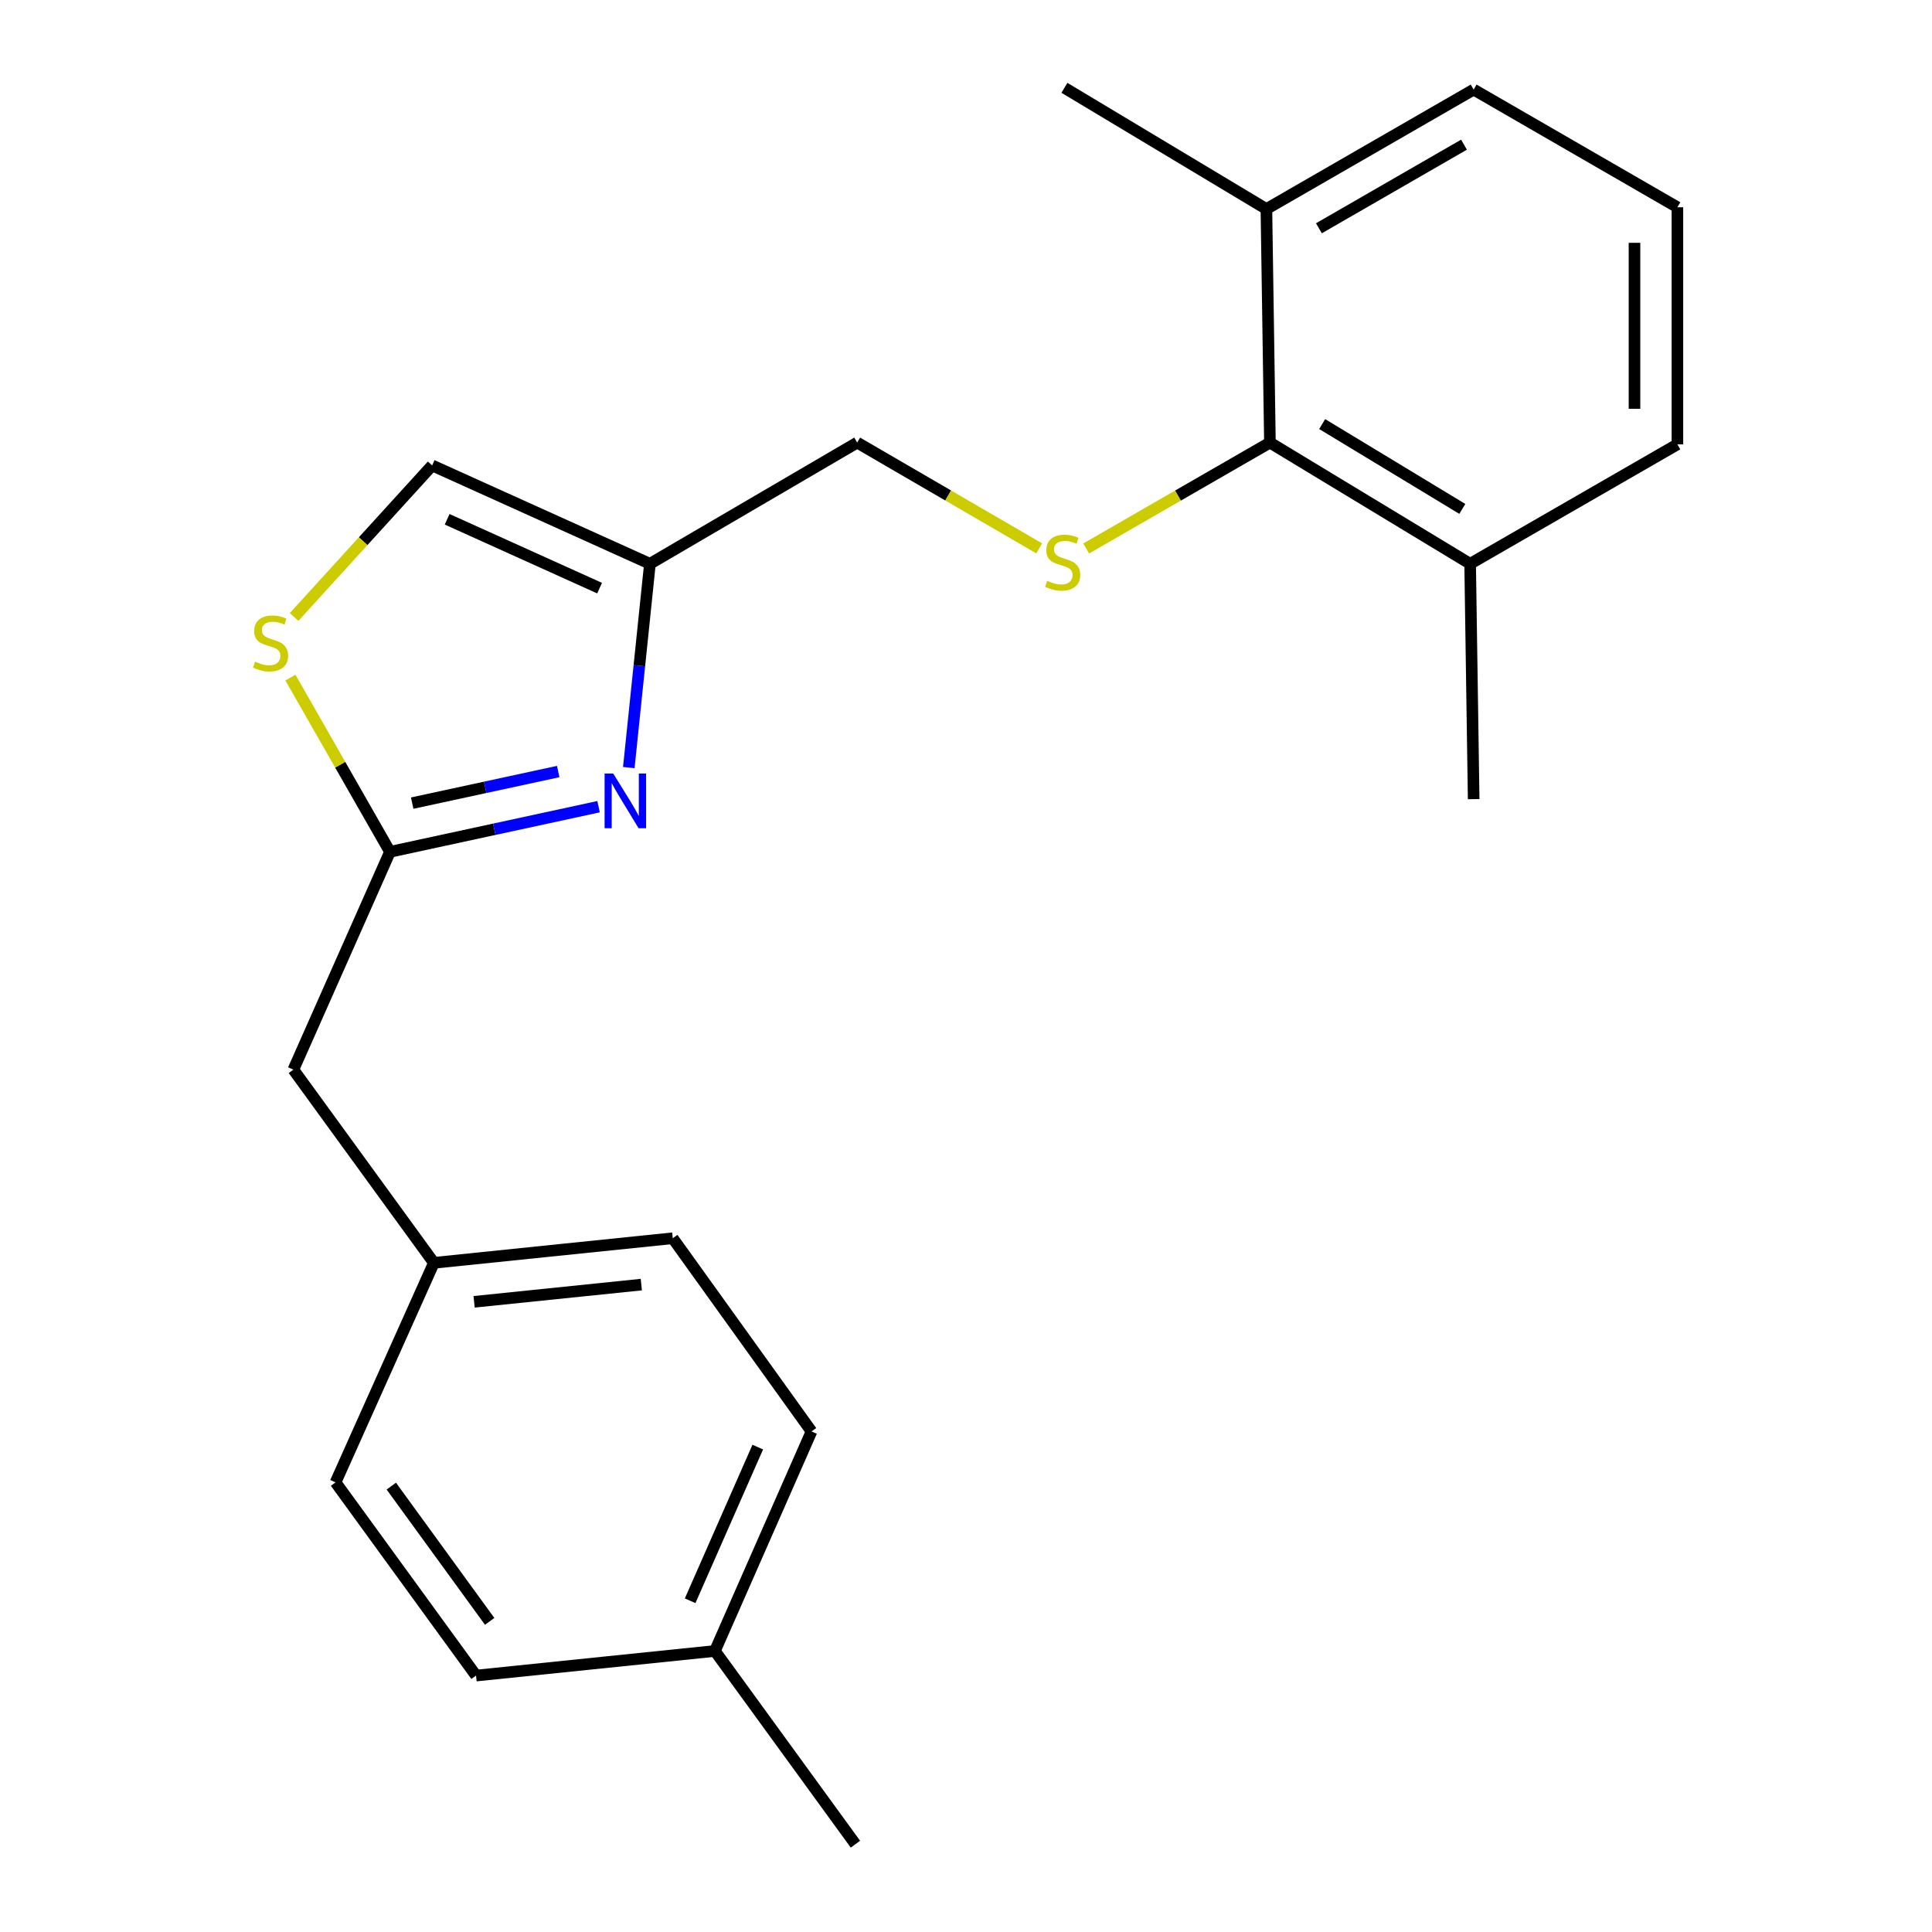 <?xml version='1.0' encoding='iso-8859-1'?>
<svg version='1.1' baseProfile='full'
              xmlns='http://www.w3.org/2000/svg'
                      xmlns:rdkit='http://www.rdkit.org/xml'
                      xmlns:xlink='http://www.w3.org/1999/xlink'
                  xml:space='preserve'
width='1000px' height='1000px' viewBox='0 0 1000 1000'>
<!-- END OF HEADER -->
<rect style='opacity:1.0;fill:#FFFFFF;stroke:none' width='1000' height='1000' x='0' y='0'> </rect>
<path class='bond-0' d='M 443.677,229.086 L 490.777,256.463' style='fill:none;fill-rule:evenodd;stroke:#000000;stroke-width:6px;stroke-linecap:butt;stroke-linejoin:miter;stroke-opacity:1' />
<path class='bond-0' d='M 490.777,256.463 L 537.877,283.84' style='fill:none;fill-rule:evenodd;stroke:#CCCC00;stroke-width:6px;stroke-linecap:butt;stroke-linejoin:miter;stroke-opacity:1' />
<path class='bond-1' d='M 443.677,229.086 L 336.398,291.818' style='fill:none;fill-rule:evenodd;stroke:#000000;stroke-width:6px;stroke-linecap:butt;stroke-linejoin:miter;stroke-opacity:1' />
<path class='bond-2' d='M 562.208,283.889 L 609.76,256.488' style='fill:none;fill-rule:evenodd;stroke:#CCCC00;stroke-width:6px;stroke-linecap:butt;stroke-linejoin:miter;stroke-opacity:1' />
<path class='bond-2' d='M 609.76,256.488 L 657.312,229.086' style='fill:none;fill-rule:evenodd;stroke:#000000;stroke-width:6px;stroke-linecap:butt;stroke-linejoin:miter;stroke-opacity:1' />
<path class='bond-3' d='M 201.854,440.907 L 255.838,429.225' style='fill:none;fill-rule:evenodd;stroke:#000000;stroke-width:6px;stroke-linecap:butt;stroke-linejoin:miter;stroke-opacity:1' />
<path class='bond-3' d='M 255.838,429.225 L 309.822,417.542' style='fill:none;fill-rule:evenodd;stroke:#0000FF;stroke-width:6px;stroke-linecap:butt;stroke-linejoin:miter;stroke-opacity:1' />
<path class='bond-3' d='M 213.352,415.699 L 251.141,407.521' style='fill:none;fill-rule:evenodd;stroke:#000000;stroke-width:6px;stroke-linecap:butt;stroke-linejoin:miter;stroke-opacity:1' />
<path class='bond-3' d='M 251.141,407.521 L 288.93,399.343' style='fill:none;fill-rule:evenodd;stroke:#0000FF;stroke-width:6px;stroke-linecap:butt;stroke-linejoin:miter;stroke-opacity:1' />
<path class='bond-4' d='M 201.854,440.907 L 176.086,395.814' style='fill:none;fill-rule:evenodd;stroke:#000000;stroke-width:6px;stroke-linecap:butt;stroke-linejoin:miter;stroke-opacity:1' />
<path class='bond-4' d='M 176.086,395.814 L 150.318,350.722' style='fill:none;fill-rule:evenodd;stroke:#CCCC00;stroke-width:6px;stroke-linecap:butt;stroke-linejoin:miter;stroke-opacity:1' />
<path class='bond-5' d='M 201.854,440.907 L 151.853,553.64' style='fill:none;fill-rule:evenodd;stroke:#000000;stroke-width:6px;stroke-linecap:butt;stroke-linejoin:miter;stroke-opacity:1' />
<path class='bond-6' d='M 325.466,397.299 L 330.932,344.559' style='fill:none;fill-rule:evenodd;stroke:#0000FF;stroke-width:6px;stroke-linecap:butt;stroke-linejoin:miter;stroke-opacity:1' />
<path class='bond-6' d='M 330.932,344.559 L 336.398,291.818' style='fill:none;fill-rule:evenodd;stroke:#000000;stroke-width:6px;stroke-linecap:butt;stroke-linejoin:miter;stroke-opacity:1' />
<path class='bond-7' d='M 336.398,291.818 L 223.677,240.905' style='fill:none;fill-rule:evenodd;stroke:#000000;stroke-width:6px;stroke-linecap:butt;stroke-linejoin:miter;stroke-opacity:1' />
<path class='bond-7' d='M 310.349,304.419 L 231.444,268.779' style='fill:none;fill-rule:evenodd;stroke:#000000;stroke-width:6px;stroke-linecap:butt;stroke-linejoin:miter;stroke-opacity:1' />
<path class='bond-8' d='M 223.677,240.905 L 187.948,280.127' style='fill:none;fill-rule:evenodd;stroke:#000000;stroke-width:6px;stroke-linecap:butt;stroke-linejoin:miter;stroke-opacity:1' />
<path class='bond-8' d='M 187.948,280.127 L 152.22,319.35' style='fill:none;fill-rule:evenodd;stroke:#CCCC00;stroke-width:6px;stroke-linecap:butt;stroke-linejoin:miter;stroke-opacity:1' />
<path class='bond-9' d='M 348.216,640.91 L 224.578,653.641' style='fill:none;fill-rule:evenodd;stroke:#000000;stroke-width:6px;stroke-linecap:butt;stroke-linejoin:miter;stroke-opacity:1' />
<path class='bond-9' d='M 331.945,664.909 L 245.398,673.821' style='fill:none;fill-rule:evenodd;stroke:#000000;stroke-width:6px;stroke-linecap:butt;stroke-linejoin:miter;stroke-opacity:1' />
<path class='bond-10' d='M 348.216,640.91 L 420.04,740.911' style='fill:none;fill-rule:evenodd;stroke:#000000;stroke-width:6px;stroke-linecap:butt;stroke-linejoin:miter;stroke-opacity:1' />
<path class='bond-11' d='M 224.578,653.641 L 173.677,767.274' style='fill:none;fill-rule:evenodd;stroke:#000000;stroke-width:6px;stroke-linecap:butt;stroke-linejoin:miter;stroke-opacity:1' />
<path class='bond-12' d='M 224.578,653.641 L 151.853,553.64' style='fill:none;fill-rule:evenodd;stroke:#000000;stroke-width:6px;stroke-linecap:butt;stroke-linejoin:miter;stroke-opacity:1' />
<path class='bond-13' d='M 173.677,767.274 L 246.401,867.276' style='fill:none;fill-rule:evenodd;stroke:#000000;stroke-width:6px;stroke-linecap:butt;stroke-linejoin:miter;stroke-opacity:1' />
<path class='bond-13' d='M 202.544,769.214 L 253.452,839.215' style='fill:none;fill-rule:evenodd;stroke:#000000;stroke-width:6px;stroke-linecap:butt;stroke-linejoin:miter;stroke-opacity:1' />
<path class='bond-14' d='M 246.401,867.276 L 370.04,854.544' style='fill:none;fill-rule:evenodd;stroke:#000000;stroke-width:6px;stroke-linecap:butt;stroke-linejoin:miter;stroke-opacity:1' />
<path class='bond-15' d='M 370.04,854.544 L 420.04,740.911' style='fill:none;fill-rule:evenodd;stroke:#000000;stroke-width:6px;stroke-linecap:butt;stroke-linejoin:miter;stroke-opacity:1' />
<path class='bond-15' d='M 357.214,828.556 L 392.215,749.012' style='fill:none;fill-rule:evenodd;stroke:#000000;stroke-width:6px;stroke-linecap:butt;stroke-linejoin:miter;stroke-opacity:1' />
<path class='bond-16' d='M 370.04,854.544 L 442.765,954.545' style='fill:none;fill-rule:evenodd;stroke:#000000;stroke-width:6px;stroke-linecap:butt;stroke-linejoin:miter;stroke-opacity:1' />
<path class='bond-17' d='M 657.312,229.086 L 760.94,291.818' style='fill:none;fill-rule:evenodd;stroke:#000000;stroke-width:6px;stroke-linecap:butt;stroke-linejoin:miter;stroke-opacity:1' />
<path class='bond-17' d='M 684.356,219.5 L 756.896,263.412' style='fill:none;fill-rule:evenodd;stroke:#000000;stroke-width:6px;stroke-linecap:butt;stroke-linejoin:miter;stroke-opacity:1' />
<path class='bond-18' d='M 657.312,229.086 L 655.486,108.187' style='fill:none;fill-rule:evenodd;stroke:#000000;stroke-width:6px;stroke-linecap:butt;stroke-linejoin:miter;stroke-opacity:1' />
<path class='bond-19' d='M 760.94,291.818 L 868.22,229.999' style='fill:none;fill-rule:evenodd;stroke:#000000;stroke-width:6px;stroke-linecap:butt;stroke-linejoin:miter;stroke-opacity:1' />
<path class='bond-20' d='M 760.94,291.818 L 762.766,413.631' style='fill:none;fill-rule:evenodd;stroke:#000000;stroke-width:6px;stroke-linecap:butt;stroke-linejoin:miter;stroke-opacity:1' />
<path class='bond-21' d='M 655.486,108.187 L 762.766,46.367' style='fill:none;fill-rule:evenodd;stroke:#000000;stroke-width:6px;stroke-linecap:butt;stroke-linejoin:miter;stroke-opacity:1' />
<path class='bond-21' d='M 682.665,118.154 L 757.761,74.881' style='fill:none;fill-rule:evenodd;stroke:#000000;stroke-width:6px;stroke-linecap:butt;stroke-linejoin:miter;stroke-opacity:1' />
<path class='bond-22' d='M 655.486,108.187 L 550.945,45.455' style='fill:none;fill-rule:evenodd;stroke:#000000;stroke-width:6px;stroke-linecap:butt;stroke-linejoin:miter;stroke-opacity:1' />
<path class='bond-23' d='M 868.22,229.999 L 868.22,107.274' style='fill:none;fill-rule:evenodd;stroke:#000000;stroke-width:6px;stroke-linecap:butt;stroke-linejoin:miter;stroke-opacity:1' />
<path class='bond-23' d='M 846.014,211.59 L 846.014,125.683' style='fill:none;fill-rule:evenodd;stroke:#000000;stroke-width:6px;stroke-linecap:butt;stroke-linejoin:miter;stroke-opacity:1' />
<path class='bond-24' d='M 762.766,46.367 L 868.22,107.274' style='fill:none;fill-rule:evenodd;stroke:#000000;stroke-width:6px;stroke-linecap:butt;stroke-linejoin:miter;stroke-opacity:1' />
<path  class='atom-1' d='M 542.032 300.625
Q 542.352 300.745, 543.672 301.305
Q 544.992 301.865, 546.432 302.225
Q 547.912 302.545, 549.352 302.545
Q 552.032 302.545, 553.592 301.265
Q 555.152 299.945, 555.152 297.665
Q 555.152 296.105, 554.352 295.145
Q 553.592 294.185, 552.392 293.665
Q 551.192 293.145, 549.192 292.545
Q 546.672 291.785, 545.152 291.065
Q 543.672 290.345, 542.592 288.825
Q 541.552 287.305, 541.552 284.745
Q 541.552 281.185, 543.952 278.985
Q 546.392 276.785, 551.192 276.785
Q 554.472 276.785, 558.192 278.345
L 557.272 281.425
Q 553.872 280.025, 551.312 280.025
Q 548.552 280.025, 547.032 281.185
Q 545.512 282.305, 545.552 284.265
Q 545.552 285.785, 546.312 286.705
Q 547.112 287.625, 548.232 288.145
Q 549.392 288.665, 551.312 289.265
Q 553.872 290.065, 555.392 290.865
Q 556.912 291.665, 557.992 293.305
Q 559.112 294.905, 559.112 297.665
Q 559.112 301.585, 556.472 303.705
Q 553.872 305.785, 549.512 305.785
Q 546.992 305.785, 545.072 305.225
Q 543.192 304.705, 540.952 303.785
L 542.032 300.625
' fill='#CCCC00'/>
<path  class='atom-3' d='M 317.418 400.384
L 326.698 415.384
Q 327.618 416.864, 329.098 419.544
Q 330.578 422.224, 330.658 422.384
L 330.658 400.384
L 334.418 400.384
L 334.418 428.704
L 330.538 428.704
L 320.578 412.304
Q 319.418 410.384, 318.178 408.184
Q 316.978 405.984, 316.618 405.304
L 316.618 428.704
L 312.938 428.704
L 312.938 400.384
L 317.418 400.384
' fill='#0000FF'/>
<path  class='atom-6' d='M 132.034 342.447
Q 132.354 342.567, 133.674 343.127
Q 134.994 343.687, 136.434 344.047
Q 137.914 344.367, 139.354 344.367
Q 142.034 344.367, 143.594 343.087
Q 145.154 341.767, 145.154 339.487
Q 145.154 337.927, 144.354 336.967
Q 143.594 336.007, 142.394 335.487
Q 141.194 334.967, 139.194 334.367
Q 136.674 333.607, 135.154 332.887
Q 133.674 332.167, 132.594 330.647
Q 131.554 329.127, 131.554 326.567
Q 131.554 323.007, 133.954 320.807
Q 136.394 318.607, 141.194 318.607
Q 144.474 318.607, 148.194 320.167
L 147.274 323.247
Q 143.874 321.847, 141.314 321.847
Q 138.554 321.847, 137.034 323.007
Q 135.514 324.127, 135.554 326.087
Q 135.554 327.607, 136.314 328.527
Q 137.114 329.447, 138.234 329.967
Q 139.394 330.487, 141.314 331.087
Q 143.874 331.887, 145.394 332.687
Q 146.914 333.487, 147.994 335.127
Q 149.114 336.727, 149.114 339.487
Q 149.114 343.407, 146.474 345.527
Q 143.874 347.607, 139.514 347.607
Q 136.994 347.607, 135.074 347.047
Q 133.194 346.527, 130.954 345.607
L 132.034 342.447
' fill='#CCCC00'/>
</svg>
